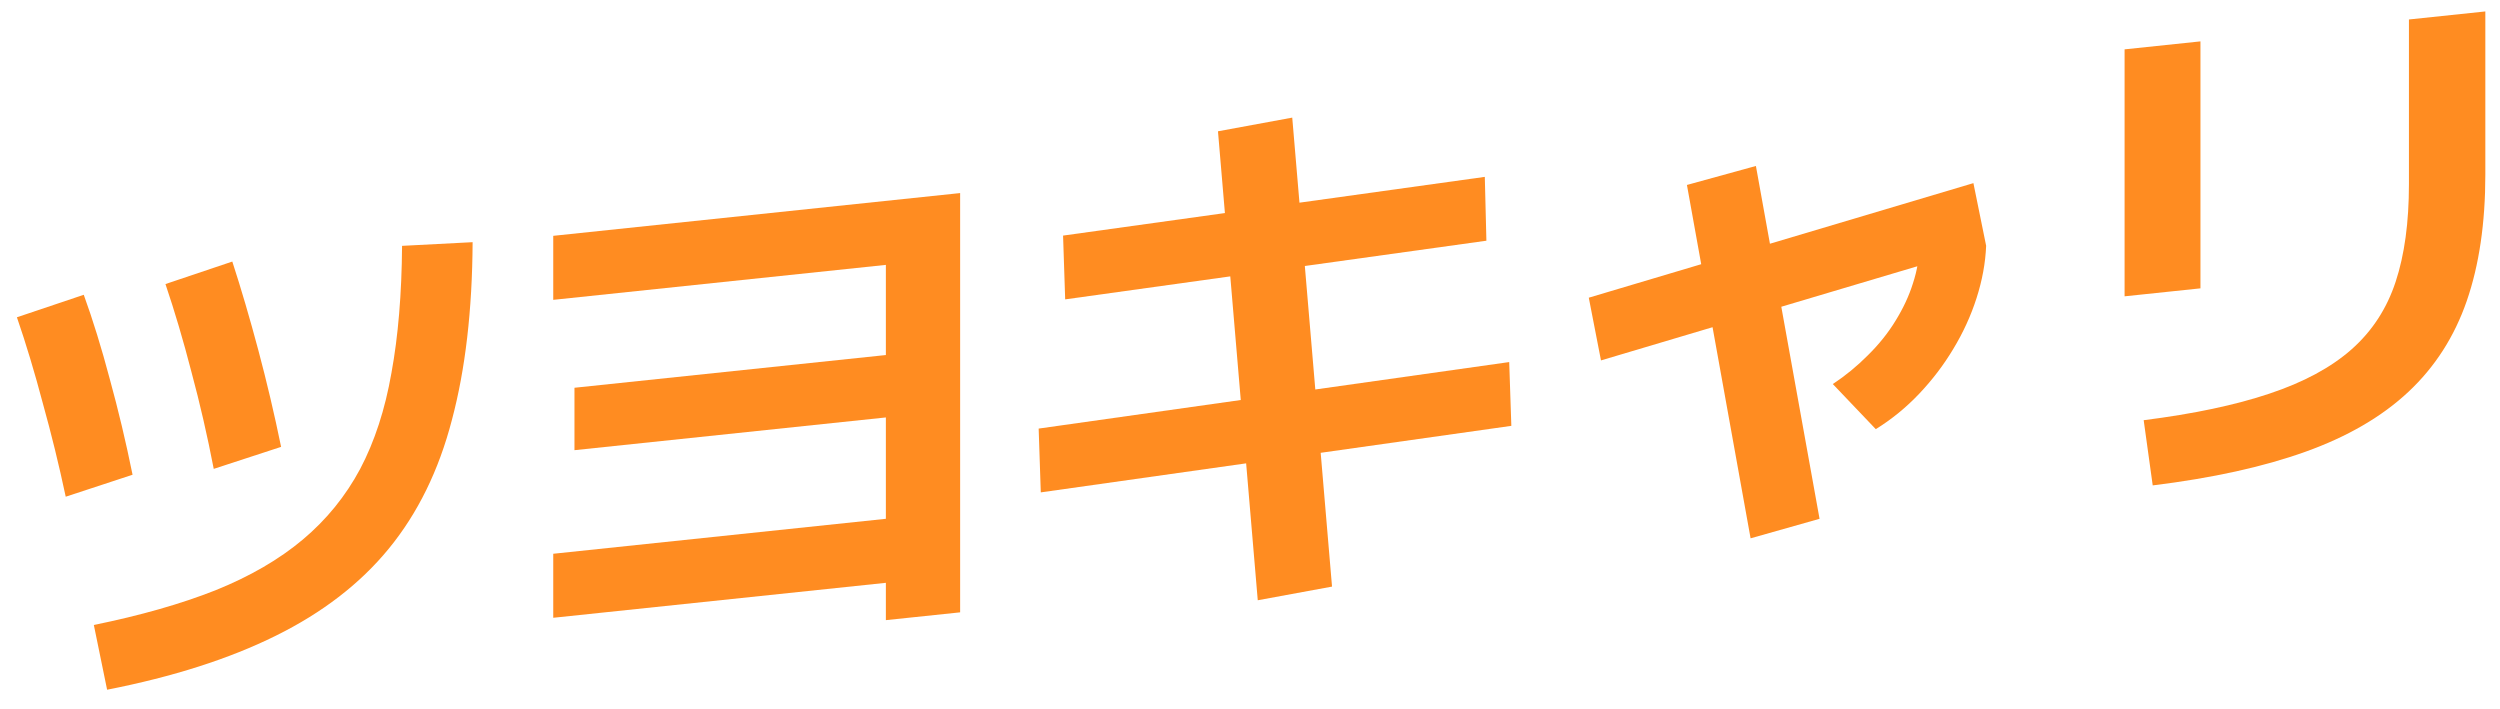 <svg width="127" height="36" viewBox="0 0 127 36" fill="none" xmlns="http://www.w3.org/2000/svg">
<path d="M108.899 21.346C111.433 21.026 113.562 20.576 115.286 19.997C117.029 19.417 118.422 18.665 119.464 17.743C120.506 16.82 121.251 15.676 121.7 14.31C122.15 12.944 122.374 11.295 122.374 9.362V0.989L126.255 0.581V8.873C126.255 11.329 125.94 13.467 125.312 15.286C124.683 17.104 123.695 18.644 122.347 19.906C121 21.167 119.257 22.182 117.119 22.948C114.981 23.715 112.394 24.285 109.358 24.658L108.899 21.346ZM107.929 15.053V2.507L111.783 2.102V14.648L107.929 15.053Z" fill="#FF8C21"/>
<path d="M81.33 18.309L80.71 15.123L100.249 9.303L100.896 12.486L81.33 18.309ZM88.93 27.347L85.696 9.396L89.2 8.431L92.433 26.355L88.93 27.347ZM93.107 19.51C93.754 19.081 94.347 18.594 94.886 18.05C95.443 17.503 95.91 16.921 96.287 16.304C96.682 15.666 96.979 15.03 97.177 14.395C97.392 13.74 97.5 13.105 97.5 12.491L100.896 12.486C100.86 13.357 100.698 14.241 100.41 15.139C100.123 16.036 99.728 16.899 99.225 17.729C98.74 18.539 98.165 19.295 97.5 19.997C96.835 20.699 96.099 21.3 95.29 21.801L93.107 19.51Z" fill="#FF8C21"/>
<path d="M63.894 30.493L61.873 6.67L65.646 5.975L67.667 29.799L63.894 30.493ZM52.872 25.013L52.764 21.772L76.668 18.393L76.776 21.633L52.872 25.013ZM54.111 15.208L54.004 11.968L75.428 8.985L75.509 12.228L54.111 15.208Z" fill="#FF8C21"/>
<path d="M45.002 31.503V29.607L28.105 31.383V28.131L45.002 26.355V21.206L29.183 22.869V19.698L45.002 18.036V13.456L28.105 15.232V11.98L48.775 9.808V31.107L45.002 31.503Z" fill="#FF8C21"/>
<path d="M4.767 31.749C7.139 31.265 9.196 30.678 10.939 29.989C12.699 29.28 14.181 28.42 15.385 27.408C16.589 26.396 17.559 25.201 18.296 23.823C19.032 22.427 19.562 20.8 19.886 18.941C20.227 17.081 20.407 14.93 20.425 12.489L24.009 12.303C23.991 15.755 23.641 18.763 22.958 21.328C22.293 23.891 21.224 26.072 19.751 27.871C18.296 29.649 16.382 31.124 14.011 32.295C11.657 33.463 8.801 34.378 5.441 35.038L4.767 31.749ZM3.339 25.233C2.997 23.625 2.611 22.049 2.18 20.504C1.767 18.94 1.327 17.478 0.859 16.118L4.255 14.975C4.722 16.263 5.162 17.689 5.576 19.253C6.007 20.816 6.393 22.437 6.734 24.117L3.339 25.233ZM10.858 23.819C10.534 22.137 10.157 20.497 9.726 18.898C9.313 17.298 8.872 15.808 8.405 14.43L11.801 13.287C12.25 14.668 12.69 16.166 13.121 17.782C13.553 19.399 13.939 21.039 14.28 22.701L10.858 23.819Z" fill="#FF8C21"/>
</svg>

